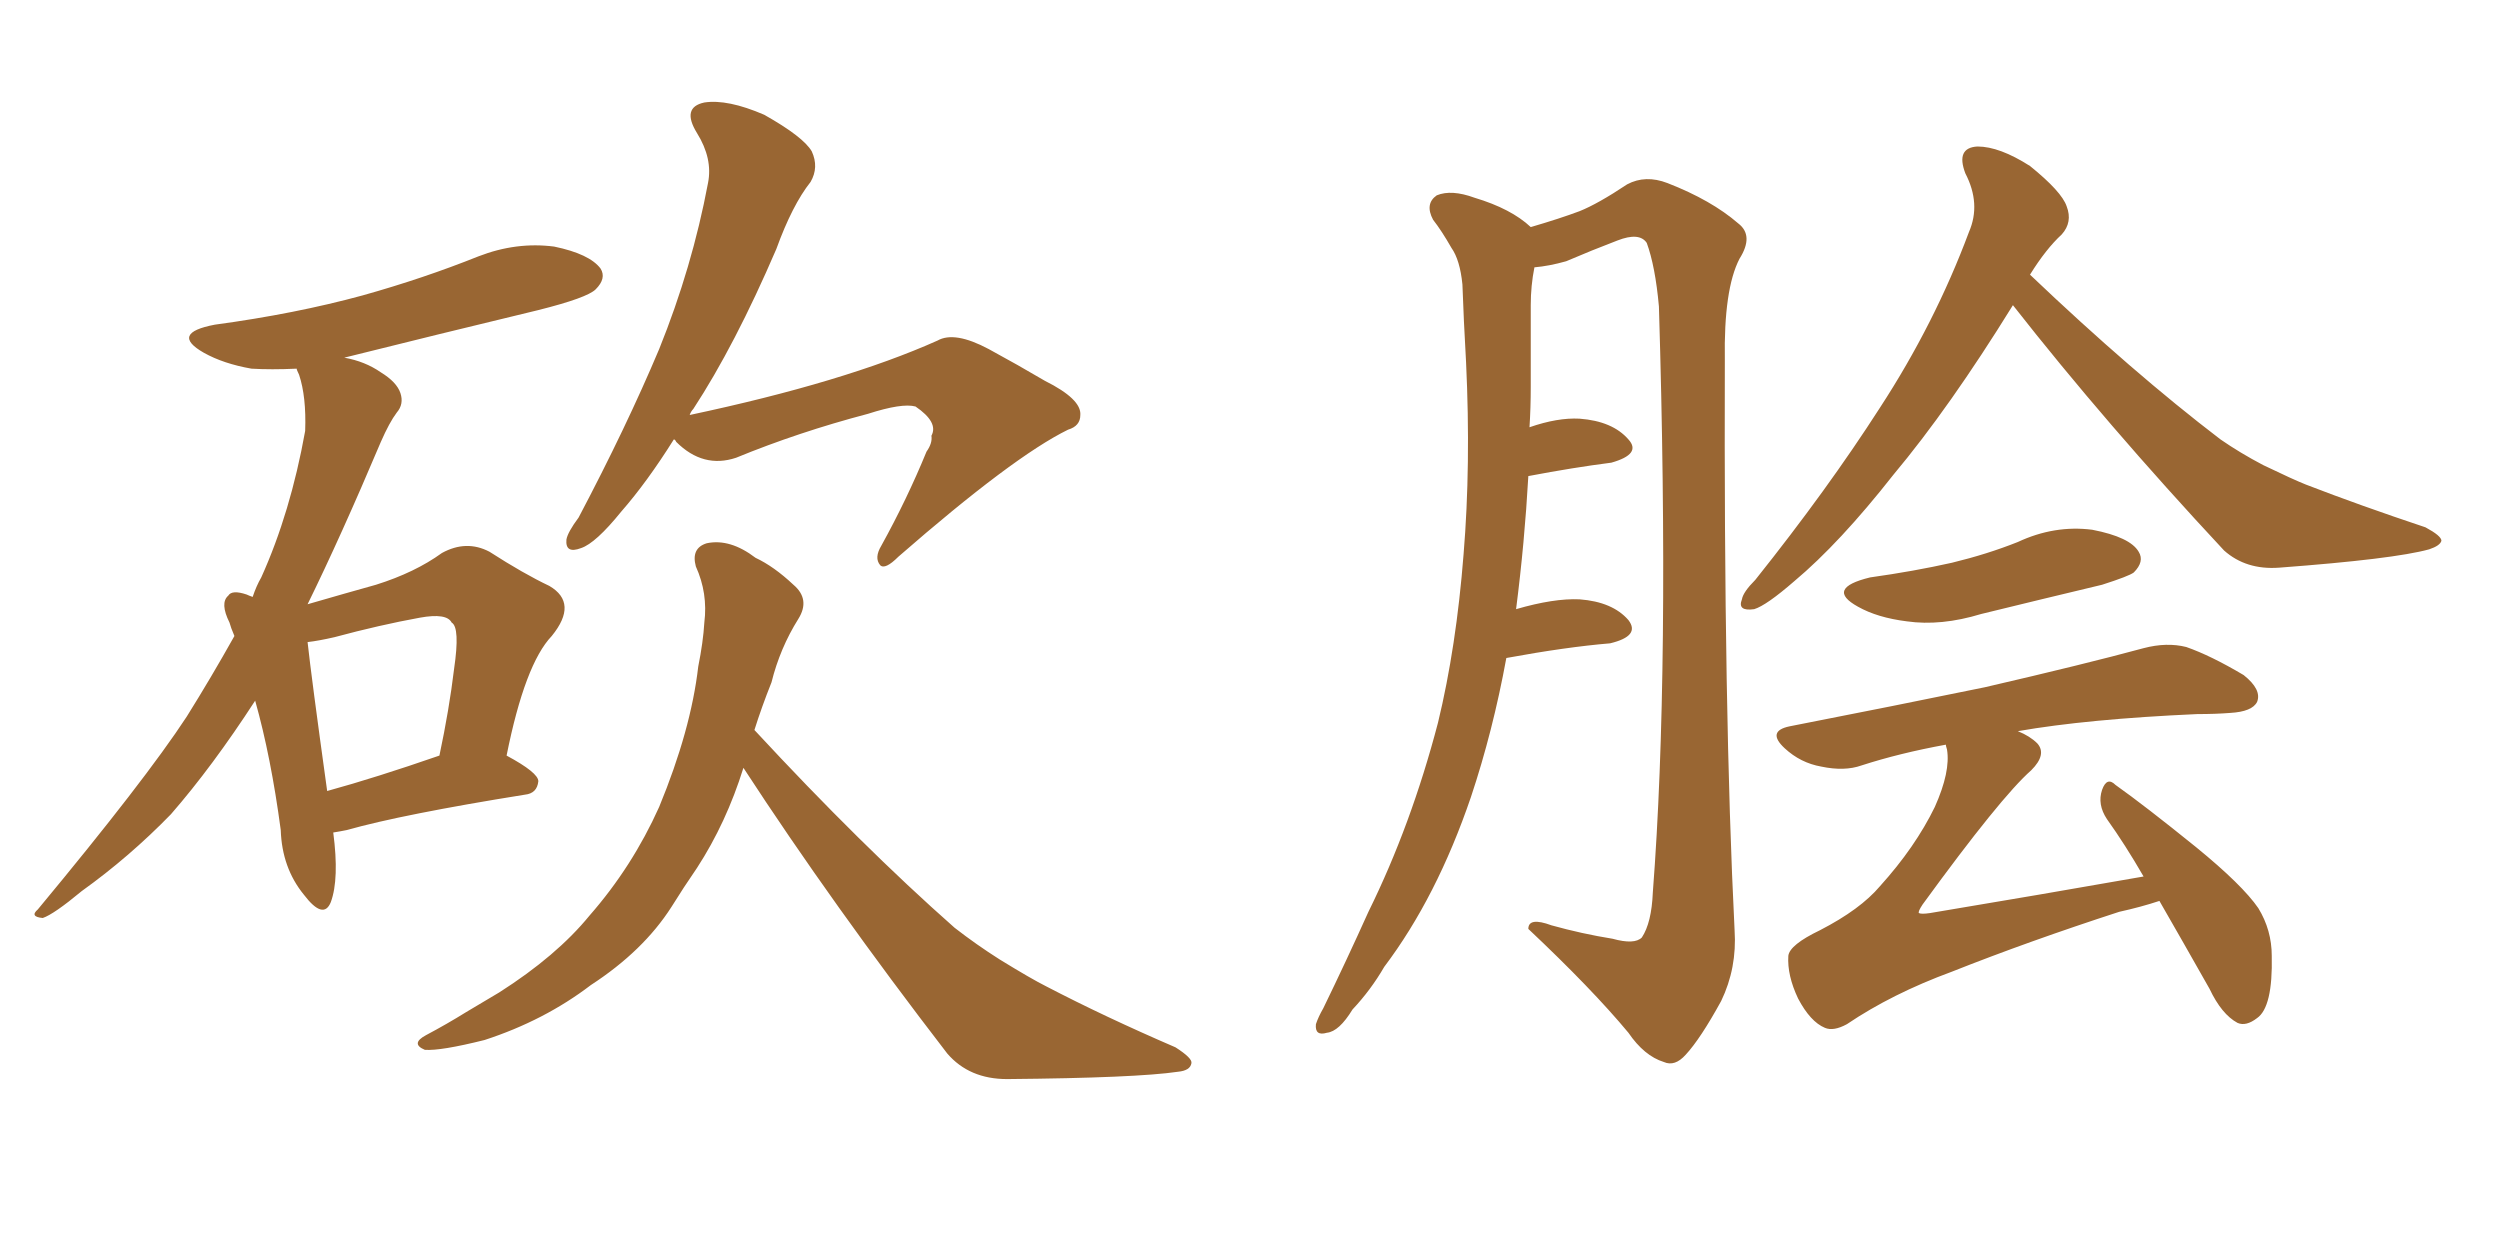 <svg xmlns="http://www.w3.org/2000/svg" xmlns:xlink="http://www.w3.org/1999/xlink" width="300" height="150"><path fill="#996633" padding="10" d="M39.99 99.90L39.99 99.90Q40.72 105.47 39.70 108.25L39.70 108.25Q38.82 110.45 36.47 107.37L36.47 107.37Q33.84 104.15 33.69 99.61L33.69 99.61Q32.52 90.82 30.62 84.08L30.62 84.08Q25.49 91.99 20.51 97.71L20.51 97.71Q15.53 102.83 9.81 106.93L9.81 106.93Q6.45 109.72 5.13 110.16L5.13 110.16Q3.52 110.01 4.54 109.13L4.54 109.13Q17.43 93.60 22.41 85.99L22.41 85.99Q25.34 81.30 28.13 76.32L28.13 76.32Q27.69 75.29 27.54 74.71L27.54 74.71Q26.37 72.36 27.39 71.48L27.39 71.48Q27.83 70.75 29.59 71.34L29.59 71.34Q29.88 71.48 30.32 71.63L30.32 71.63Q30.76 70.31 31.35 69.29L31.35 69.29Q34.86 61.52 36.62 51.71L36.62 51.71Q36.77 47.61 35.89 44.97L35.89 44.97Q35.60 44.38 35.60 44.24L35.60 44.24Q32.52 44.38 30.18 44.24L30.18 44.24Q26.81 43.65 24.46 42.33L24.46 42.33Q20.36 39.99 25.78 38.96L25.78 38.96Q35.45 37.65 43.51 35.45L43.51 35.45Q50.83 33.40 57.42 30.76L57.42 30.76Q61.96 29.00 66.50 29.59L66.50 29.59Q70.75 30.47 72.07 32.23L72.07 32.23Q72.80 33.40 71.48 34.72L71.48 34.72Q70.46 35.74 64.60 37.21L64.60 37.21Q52.44 40.14 41.31 42.92L41.31 42.92Q43.80 43.36 45.70 44.68L45.70 44.68Q47.61 45.85 48.05 47.17L48.05 47.17Q48.49 48.49 47.61 49.51L47.61 49.51Q46.73 50.68 45.70 53.03L45.70 53.03Q40.87 64.45 36.91 72.51L36.91 72.51Q41.46 71.19 45.12 70.17L45.12 70.17Q49.80 68.70 53.03 66.36L53.03 66.36Q55.96 64.75 58.74 66.21L58.74 66.21Q62.84 68.85 65.92 70.31L65.92 70.31Q69.43 72.36 66.21 76.32L66.21 76.32Q62.99 79.69 60.79 90.67L60.79 90.67Q64.60 92.72 64.60 93.75L64.60 93.75Q64.45 95.21 62.99 95.36L62.99 95.36Q48.34 97.71 41.60 99.61L41.60 99.61Q40.87 99.76 39.99 99.90ZM39.26 94.92L39.26 94.92Q45.12 93.31 52.73 90.67L52.73 90.67Q53.91 85.11 54.49 80.27L54.49 80.27Q55.22 75.29 54.20 74.71L54.20 74.71Q53.61 73.54 50.39 74.12L50.39 74.12Q45.56 75 40.14 76.46L40.14 76.46Q38.23 76.90 36.91 77.05L36.91 77.05Q37.35 81.15 39.26 94.92ZM80.86 52.73L80.86 52.73Q77.64 57.86 74.56 61.38L74.56 61.38Q71.48 65.19 69.73 65.77L69.73 65.77Q67.82 66.50 67.97 64.75L67.97 64.75Q68.12 63.87 69.43 62.11L69.43 62.11Q75.15 51.27 79.10 41.89L79.10 41.89Q83.06 32.08 84.96 21.97L84.96 21.97Q85.55 19.04 83.64 15.97L83.64 15.97Q81.74 12.89 84.52 12.30L84.52 12.30Q87.30 11.87 91.70 13.77L91.70 13.77Q96.39 16.41 97.41 18.16L97.41 18.16Q98.29 20.07 97.27 21.83L97.27 21.83Q95.07 24.61 93.16 29.88L93.16 29.88Q88.18 41.46 83.20 49.07L83.20 49.07Q82.91 49.37 82.76 49.80L82.76 49.80Q101.37 45.85 112.50 40.87L112.50 40.87Q114.55 39.70 118.65 41.89L118.65 41.89Q122.17 43.80 125.39 45.70L125.39 45.70Q129.79 47.90 129.64 49.80L129.64 49.80Q129.64 51.12 128.17 51.56L128.17 51.56Q121.58 54.79 107.81 66.80L107.81 66.80Q106.20 68.41 105.62 67.82L105.62 67.82Q104.88 66.94 105.76 65.48L105.76 65.48Q108.84 59.91 111.18 54.20L111.18 54.20Q111.91 53.17 111.77 52.29L111.77 52.29Q112.65 50.68 109.86 48.78L109.86 48.78Q108.25 48.34 104.15 49.66L104.15 49.66Q95.80 51.86 88.33 54.93L88.33 54.93Q84.38 56.25 81.15 53.03L81.15 53.03Q81.01 52.73 80.86 52.73ZM89.21 92.14L89.21 92.14L89.21 92.14Q87.16 98.73 83.64 104.15L83.64 104.15Q82.03 106.49 80.57 108.84L80.57 108.84Q77.20 114.11 70.90 118.21L70.90 118.21Q65.33 122.46 58.15 124.80L58.15 124.80Q52.88 126.12 50.98 125.98L50.98 125.98Q49.22 125.24 51.12 124.22L51.12 124.22Q53.61 122.90 55.96 121.44L55.96 121.44Q58.15 120.12 59.91 119.09L59.91 119.09Q66.80 114.70 70.75 109.86L70.75 109.86Q75.88 104.00 79.10 96.83L79.10 96.83Q82.91 87.60 83.79 79.98L83.79 79.98Q84.38 77.05 84.52 74.71L84.52 74.71Q84.96 71.19 83.50 67.97L83.50 67.97Q82.91 65.77 84.81 65.19L84.81 65.19Q87.60 64.60 90.67 66.94L90.67 66.94Q92.87 67.97 95.21 70.17L95.21 70.17Q97.27 71.92 95.80 74.27L95.80 74.27Q93.60 77.78 92.58 81.88L92.58 81.88Q91.41 84.81 90.53 87.60L90.53 87.60Q103.42 101.51 114.55 111.33L114.55 111.33Q117.19 113.38 119.97 115.14L119.97 115.14Q123.78 117.48 125.54 118.36L125.54 118.36Q132.57 122.02 141.06 125.68L141.06 125.68Q143.12 127.00 142.97 127.59L142.97 127.59Q142.82 128.47 141.36 128.61L141.36 128.61Q136.38 129.35 120.85 129.49L120.85 129.49Q116.31 129.49 113.67 126.42L113.67 126.42Q99.90 108.54 89.21 92.14ZM180.76 78.96L180.76 78.96Q179.15 87.74 176.51 95.65L176.51 95.65Q172.41 107.67 166.11 116.02L166.11 116.02Q164.50 118.80 162.30 121.14L162.30 121.14Q160.69 123.78 159.23 123.93L159.23 123.93Q157.76 124.37 157.91 122.90L157.91 122.90Q158.20 122.02 158.79 121.00L158.79 121.00Q161.57 115.28 164.21 109.42L164.21 109.42Q169.34 99.02 172.56 86.72L172.56 86.72Q174.76 77.64 175.63 66.50L175.63 66.50Q176.51 55.81 175.93 43.51L175.93 43.51Q175.63 38.23 175.49 34.13L175.49 34.13Q175.20 31.20 174.17 29.74L174.17 29.74Q173.00 27.69 171.97 26.37L171.97 26.37Q170.95 24.46 172.41 23.44L172.41 23.44Q174.17 22.71 176.95 23.73L176.95 23.73Q181.35 25.05 183.69 27.25L183.69 27.25Q187.21 26.22 189.55 25.34L189.55 25.34Q191.75 24.46 195.26 22.12L195.26 22.12Q197.46 20.95 200.10 21.97L200.10 21.97Q205.37 24.02 208.59 26.81L208.59 26.81Q210.50 28.27 208.74 31.05L208.74 31.05Q206.84 34.72 206.98 43.21L206.98 43.21Q206.84 85.55 208.15 111.62L208.15 111.62Q208.45 116.16 206.54 120.12L206.54 120.12Q204.05 124.66 202.29 126.56L202.29 126.56Q200.98 128.03 199.66 127.44L199.66 127.44Q197.31 126.71 195.41 123.93L195.41 123.93Q191.02 118.65 183.40 111.47L183.40 111.47Q183.40 110.01 186.18 111.04L186.18 111.04Q189.84 112.06 193.51 112.65L193.51 112.65Q196.14 113.38 197.02 112.50L197.02 112.50Q198.19 110.74 198.34 107.08L198.34 107.08Q200.39 80.42 199.07 36.77L199.07 36.77Q198.63 31.93 197.61 29.15L197.61 29.15Q196.73 27.83 194.09 28.86L194.09 28.86Q191.02 30.03 187.94 31.35L187.94 31.35Q185.89 31.93 184.13 32.08L184.13 32.08Q183.69 34.28 183.69 36.62L183.69 36.62Q183.69 41.16 183.69 46.44L183.69 46.44Q183.69 48.93 183.54 51.27L183.54 51.27Q186.91 50.10 189.55 50.24L189.55 50.24Q193.51 50.54 195.41 52.73L195.41 52.73Q197.02 54.49 193.36 55.52L193.36 55.52Q188.82 56.10 183.40 57.13L183.40 57.13Q182.96 65.04 181.93 73.10L181.93 73.10Q186.47 71.78 189.55 71.92L189.55 71.92Q193.51 72.22 195.41 74.41L195.41 74.41Q196.88 76.32 193.21 77.20L193.21 77.20Q187.94 77.64 180.76 78.96ZM241.55 36.62L241.55 36.62Q233.94 48.93 227.20 56.98L227.20 56.98Q220.75 65.19 215.33 69.73L215.33 69.73Q211.96 72.66 210.50 73.10L210.50 73.10Q208.45 73.39 209.03 71.92L209.03 71.92Q209.18 71.04 210.64 69.58L210.64 69.58Q219.29 58.74 225.59 48.93L225.59 48.93Q232.18 38.82 236.28 27.83L236.28 27.83Q237.74 24.46 235.84 20.80L235.84 20.80Q234.67 17.72 237.30 17.58L237.30 17.58Q239.94 17.58 243.60 19.92L243.60 19.92Q247.41 23.00 248.00 24.76L248.00 24.76Q248.73 26.66 247.41 28.13L247.41 28.13Q245.51 29.88 243.60 32.96L243.60 32.96Q255.91 44.68 266.46 52.73L266.46 52.73Q268.80 54.35 271.58 55.81L271.58 55.81Q275.24 57.57 276.71 58.15L276.71 58.15Q283.15 60.64 291.06 63.28L291.06 63.28Q292.97 64.31 292.97 64.89L292.97 64.89Q292.82 65.48 291.50 65.92L291.50 65.92Q287.26 67.09 273.49 68.12L273.49 68.12Q269.53 68.41 266.89 66.06L266.89 66.06Q252.69 50.83 241.55 36.62ZM224.41 69.29L224.41 69.29Q229.69 68.55 234.23 67.53L234.23 67.53Q238.48 66.50 242.14 65.04L242.14 65.04Q246.53 62.99 251.07 63.57L251.07 63.57Q255.62 64.45 256.64 66.21L256.64 66.21Q257.37 67.38 256.05 68.70L256.05 68.70Q255.47 69.14 252.25 70.17L252.25 70.17Q244.92 71.92 237.74 73.68L237.74 73.68Q232.91 75.15 228.81 74.56L228.81 74.56Q225.29 74.12 222.95 72.80L222.95 72.80Q218.99 70.61 224.41 69.29ZM259.13 108.11L259.13 108.11L259.13 108.11Q256.93 108.84 254.30 109.42L254.30 109.42Q243.46 112.94 234.23 116.60L234.23 116.60Q227.05 119.24 221.63 122.90L221.63 122.90Q220.02 123.78 218.99 123.34L218.99 123.34Q217.24 122.61 215.77 119.82L215.77 119.82Q214.45 117.04 214.60 114.70L214.60 114.70Q214.75 113.38 218.41 111.62L218.41 111.62Q223.24 109.13 225.59 106.35L225.59 106.35Q229.83 101.66 232.18 96.83L232.18 96.83Q234.08 92.58 233.64 89.94L233.64 89.94Q233.50 89.50 233.50 89.36L233.50 89.36Q227.93 90.38 223.39 91.85L223.39 91.85Q221.34 92.58 218.55 91.99L218.55 91.99Q216.06 91.55 214.16 89.79L214.16 89.79Q211.96 87.74 214.75 87.16L214.75 87.16Q227.49 84.67 238.18 82.47L238.18 82.47Q250.20 79.69 257.23 77.78L257.23 77.78Q260.01 77.05 262.35 77.64L262.35 77.64Q265.28 78.66 269.24 81.01L269.24 81.01Q271.44 82.76 270.85 84.23L270.85 84.23Q270.26 85.40 267.63 85.55L267.63 85.55Q265.87 85.69 263.67 85.69L263.67 85.69Q250.49 86.28 242.14 87.74L242.14 87.74Q243.60 88.33 244.48 89.21L244.48 89.21Q245.65 90.53 243.75 92.43L243.75 92.43Q240.09 95.65 230.71 108.54L230.71 108.54Q230.13 109.42 230.27 109.57L230.27 109.57Q230.57 109.72 231.59 109.57L231.59 109.57Q244.78 107.37 257.23 105.18L257.23 105.18Q255.03 101.37 252.83 98.29L252.83 98.29Q251.66 96.53 252.25 94.78L252.25 94.78Q252.83 93.16 253.86 94.19L253.86 94.19Q257.37 96.68 263.53 101.66L263.53 101.66Q269.09 106.20 271.00 108.98L271.00 108.98Q272.61 111.62 272.61 114.70L272.61 114.70Q272.75 120.85 270.85 122.17L270.85 122.17Q269.53 123.19 268.51 122.75L268.51 122.75Q266.60 121.73 265.14 118.65L265.14 118.65Q261.91 112.94 259.13 108.11Z"/></svg>